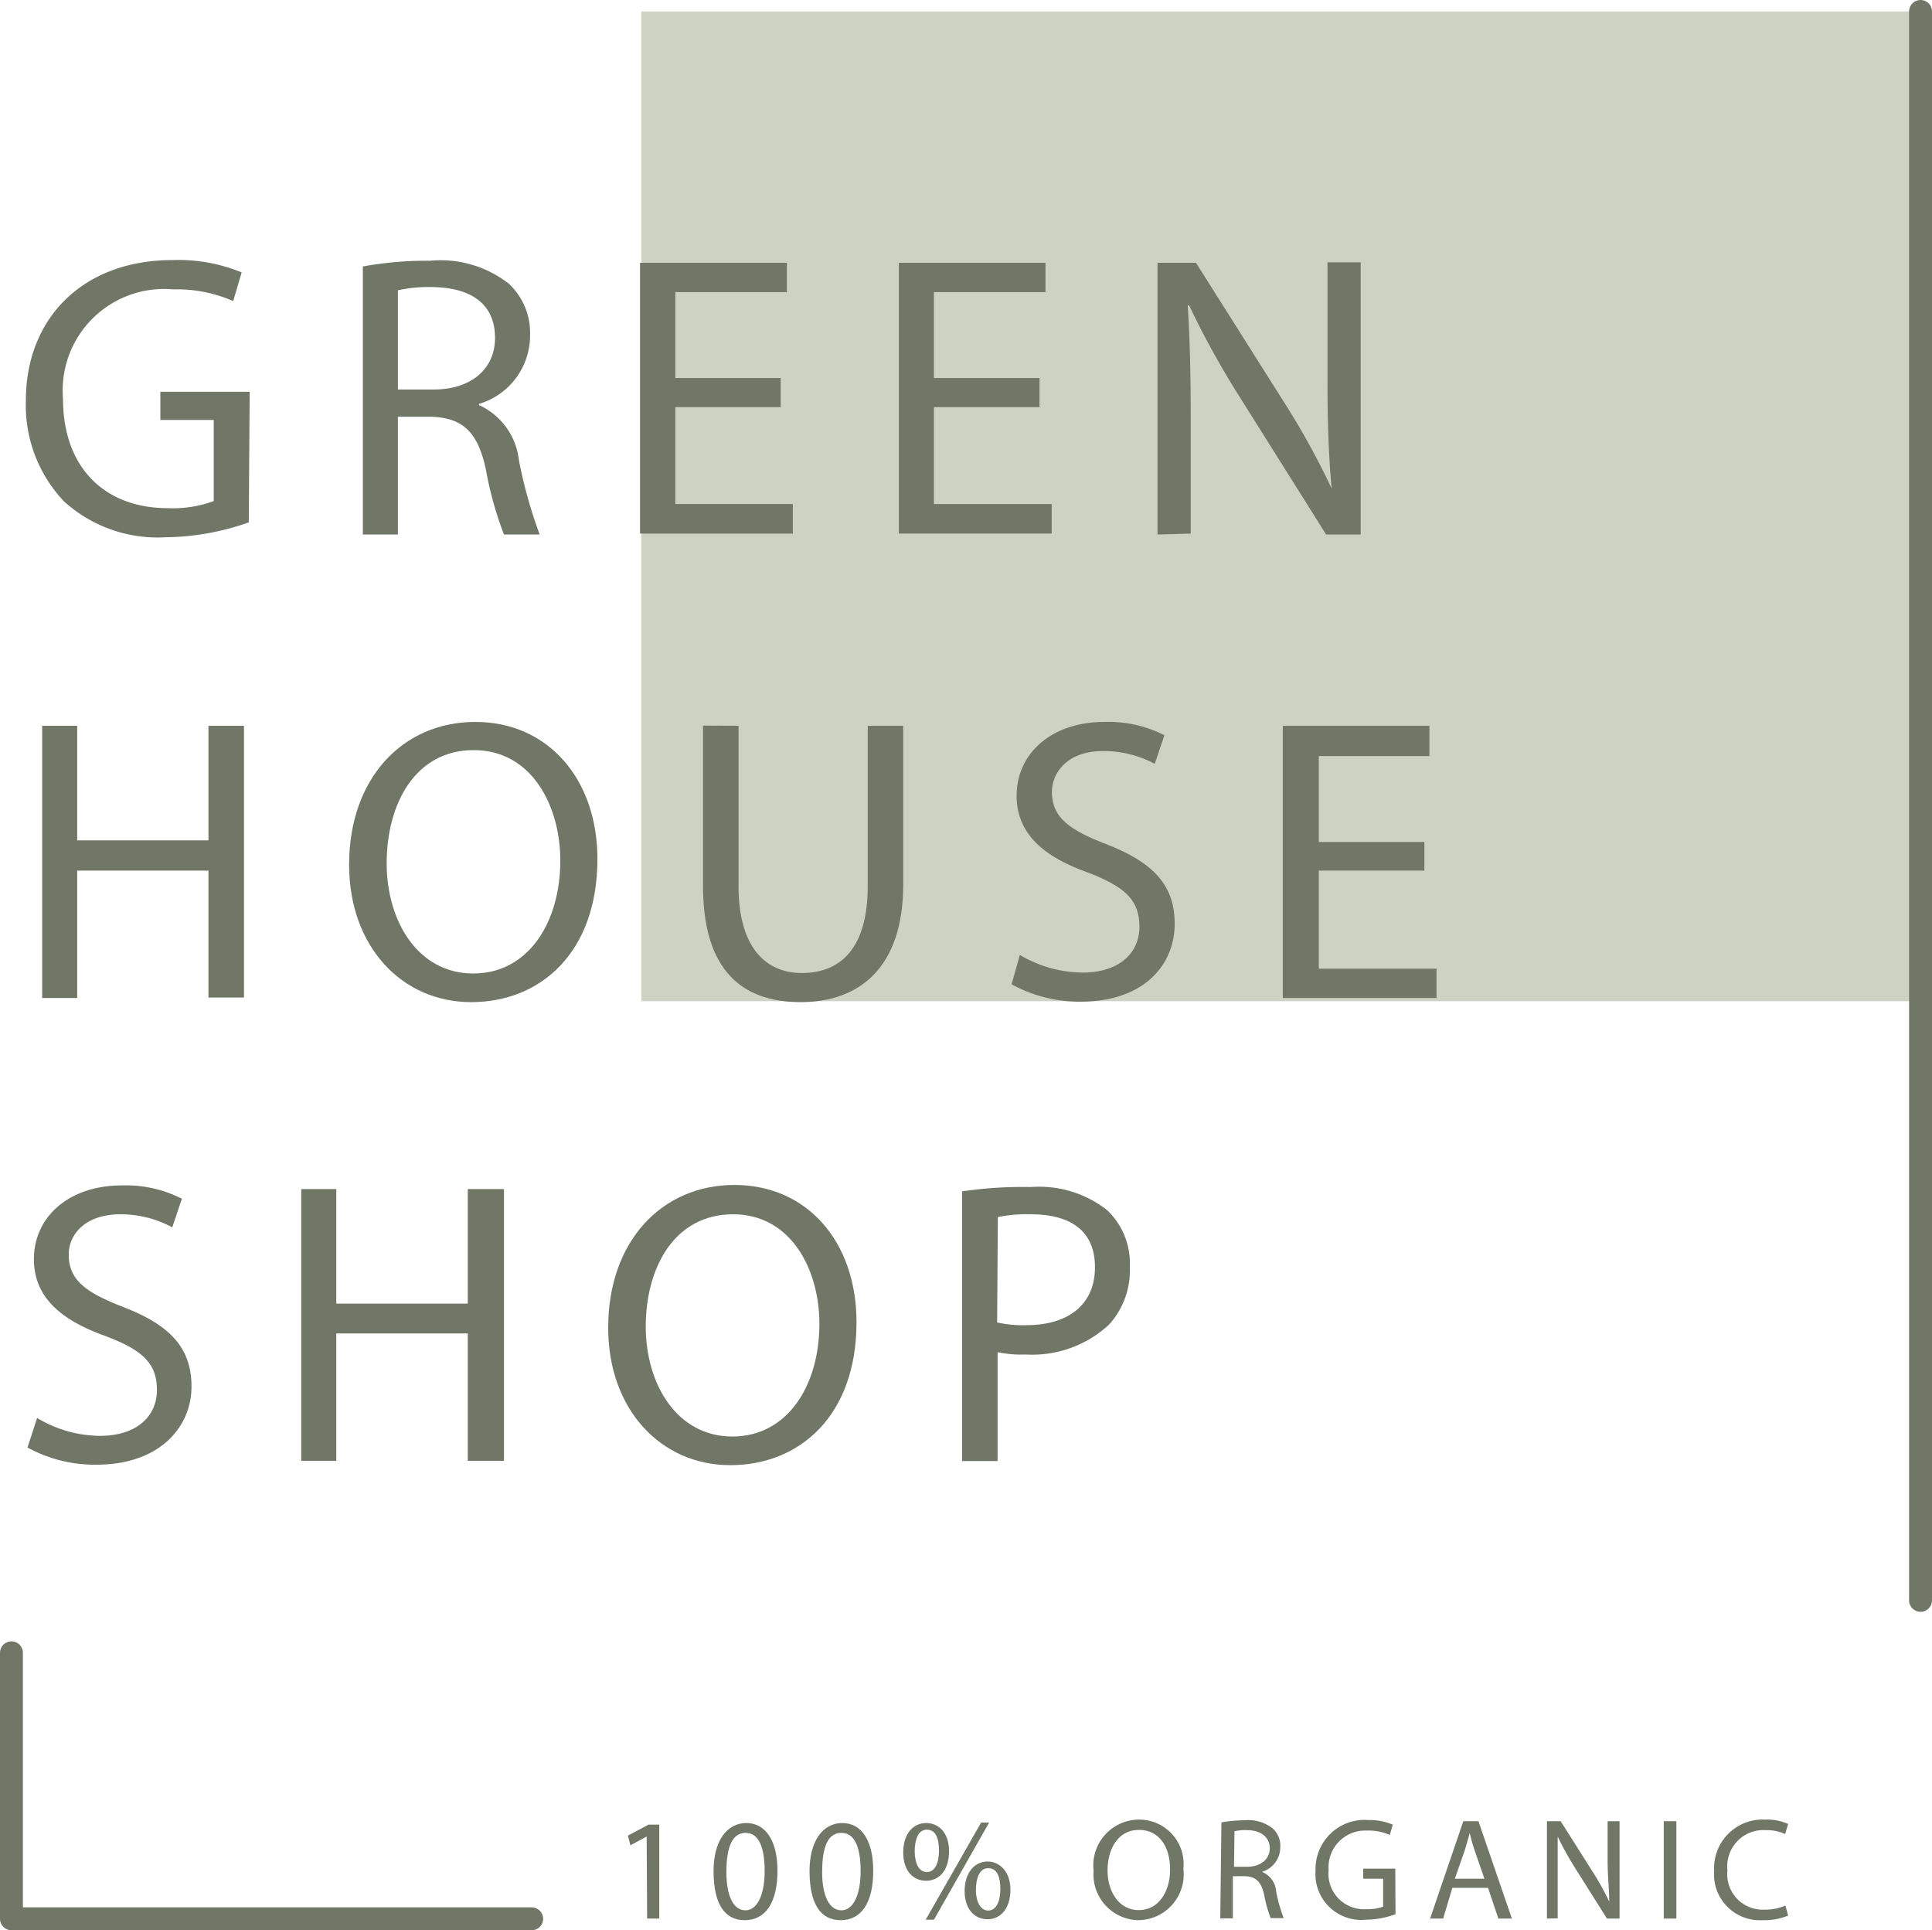 <svg xmlns="http://www.w3.org/2000/svg" viewBox="0 0 84.34 84.25"><defs><style>.cls-1{fill:#ccd3c2;}.cls-2{fill:#707767;}.cls-3{fill:none;stroke:#707767;stroke-linecap:round;stroke-linejoin:round;}</style></defs><g id="Layer_2" data-name="Layer 2"><g id="OBJECTS"><rect class="cls-1" x="28" y="0.5" width="55.84" height="43.2"></rect><path class="cls-2" d="M28.23,80.16h0l-.71.38-.11-.42.9-.48h.47v4.1h-.53Z"></path><path class="cls-2" d="M33.94,81.65c0,1.39-.52,2.16-1.43,2.16s-1.35-.75-1.36-2.11.59-2.13,1.43-2.13S33.94,80.34,33.94,81.65Zm-2.23.06c0,1.07.32,1.67.83,1.67s.84-.66.84-1.71S33.12,80,32.55,80,31.71,80.59,31.71,81.71Z"></path><path class="cls-2" d="M38.12,81.65c0,1.39-.51,2.16-1.42,2.16s-1.35-.75-1.36-2.11.59-2.13,1.43-2.13S38.12,80.34,38.12,81.65Zm-2.23.06c0,1.07.33,1.67.84,1.67s.84-.66.84-1.71S37.31,80,36.73,80,35.89,80.59,35.89,81.71Z"></path><path class="cls-2" d="M41.43,80.79c0,.87-.45,1.3-1,1.3s-1-.41-1-1.24.45-1.28,1-1.28S41.43,80,41.43,80.79Zm-1.5,0c0,.53.18.92.53.92s.53-.39.53-.93-.14-.92-.53-.92S39.93,80.31,39.93,80.83Zm.48,3,2.42-4.24h.35l-2.41,4.24Zm3.7-1.32c0,.87-.46,1.3-1,1.3s-1-.41-1-1.23.45-1.29,1-1.29S44.11,81.71,44.11,82.49Zm-1.51,0c0,.53.2.92.54.92s.53-.39.53-.93-.14-.92-.53-.92S42.6,82,42.6,82.53Z"></path><path class="cls-2" d="M51.66,81.57a2,2,0,0,1-2,2.24,2,2,0,0,1-1.92-2.16,2,2,0,0,1,2-2.23A1.94,1.94,0,0,1,51.66,81.57Zm-3.31.07c0,.91.49,1.73,1.36,1.73s1.37-.81,1.37-1.77-.45-1.73-1.36-1.73S48.35,80.7,48.35,81.64Z"></path><path class="cls-2" d="M53.32,79.54a6.33,6.33,0,0,1,1-.09,1.72,1.72,0,0,1,1.23.35,1,1,0,0,1,.34.81,1.12,1.12,0,0,1-.8,1.09v0a1,1,0,0,1,.62.86,6.49,6.49,0,0,0,.33,1.16h-.57a5.47,5.47,0,0,1-.28-1c-.13-.59-.36-.81-.85-.83h-.52v1.84h-.55Zm.55,1.94h.56c.59,0,1-.32,1-.81s-.4-.79-1-.79a2,2,0,0,0-.54.05Z"></path><path class="cls-2" d="M60.92,83.55a3.83,3.83,0,0,1-1.3.24,2,2,0,0,1-2.19-2.15,2.14,2.14,0,0,1,2.31-2.2,2.62,2.62,0,0,1,1.06.2l-.13.45a2.26,2.26,0,0,0-1-.19A1.6,1.6,0,0,0,58,81.62a1.55,1.55,0,0,0,1.64,1.71,1.93,1.93,0,0,0,.74-.11V82h-.87v-.44h1.4Z"></path><path class="cls-2" d="M63.4,82.4,63,83.74h-.57l1.45-4.25h.66L66,83.74h-.59l-.45-1.34ZM64.8,82l-.42-1.22a7.21,7.21,0,0,1-.22-.78h0c-.07.26-.14.51-.22.77L63.51,82Z"></path><path class="cls-2" d="M67.53,83.74V79.49h.6l1.36,2.15A11.57,11.57,0,0,1,70.25,83h0c0-.57-.07-1.09-.07-1.75V79.49h.52v4.25h-.55l-1.36-2.16A13.54,13.54,0,0,1,68,80.16h0c0,.53,0,1,0,1.75v1.82Z"></path><path class="cls-2" d="M73.18,79.49v4.25h-.55V79.49Z"></path><path class="cls-2" d="M78.06,83.61a2.71,2.71,0,0,1-1.12.2,2,2,0,0,1-2.11-2.16,2.12,2.12,0,0,1,2.23-2.23,2.23,2.23,0,0,1,1,.19l-.13.44a2,2,0,0,0-.86-.17,1.58,1.58,0,0,0-1.66,1.75,1.55,1.55,0,0,0,1.63,1.72,2.15,2.15,0,0,0,.9-.18Z"></path><path class="cls-2" d="M10.86,22.8a11.18,11.18,0,0,1-3.64.65,6.07,6.07,0,0,1-4.43-1.57,6.09,6.09,0,0,1-1.66-4.41c0-3.54,2.45-6.12,6.42-6.12a7.28,7.28,0,0,1,3,.54l-.37,1.25a6.17,6.17,0,0,0-2.62-.51A4.43,4.43,0,0,0,2.75,17.4c0,3,1.81,4.78,4.58,4.78a5.16,5.16,0,0,0,2-.31V18.33H7V17.1h3.9Z"></path><path class="cls-2" d="M15.84,11.63a15.73,15.73,0,0,1,2.94-.25,4.85,4.85,0,0,1,3.43,1,2.94,2.94,0,0,1,.93,2.25,3.12,3.12,0,0,1-2.23,3v.05a3,3,0,0,1,1.74,2.39,20.3,20.3,0,0,0,.91,3.26H22a15.6,15.6,0,0,1-.79-2.84c-.35-1.63-1-2.25-2.38-2.3H17.37v5.14H15.84ZM17.37,17h1.57c1.63,0,2.67-.9,2.67-2.25,0-1.53-1.11-2.2-2.73-2.22a6.32,6.32,0,0,0-1.51.14Z"></path><path class="cls-2" d="M34.08,17.77h-4.6V22h5.13v1.29H27.94V11.47h6.41v1.28H29.48V16.5h4.6Z"></path><path class="cls-2" d="M45.38,17.77H40.77V22h5.14v1.29H39.24V11.47h6.4v1.28H40.77V16.5h4.61Z"></path><path class="cls-2" d="M50.53,23.33V11.47h1.68l3.79,6a33.4,33.4,0,0,1,2.13,3.85l0,0c-.14-1.58-.18-3-.18-4.87v-5h1.45V23.33H57.89l-3.77-6a37.81,37.81,0,0,1-2.21-4l-.06,0c.09,1.49.13,2.92.13,4.89v5.07Z"></path><path class="cls-2" d="M3.37,31.68v5H9.1v-5h1.55V43.54H9.1V38H3.37v5.56H1.84V31.68Z"></path><path class="cls-2" d="M26.08,37.49c0,4.08-2.48,6.25-5.51,6.25s-5.33-2.43-5.33-6c0-3.77,2.34-6.23,5.51-6.23S26.08,34,26.08,37.49Zm-9.2.19c0,2.54,1.37,4.81,3.78,4.81s3.8-2.24,3.8-4.93c0-2.36-1.23-4.82-3.78-4.82S16.88,35.08,16.88,37.68Z"></path><path class="cls-2" d="M32.24,31.68v7c0,2.66,1.18,3.79,2.76,3.79,1.76,0,2.88-1.16,2.88-3.79v-7h1.55V38.6c0,3.64-1.92,5.14-4.48,5.14s-4.26-1.39-4.26-5.07v-7Z"></path><path class="cls-2" d="M44.52,41.68a5.43,5.43,0,0,0,2.74.77c1.57,0,2.48-.83,2.48-2s-.63-1.74-2.23-2.36c-1.94-.69-3.13-1.69-3.13-3.36,0-1.85,1.53-3.22,3.83-3.22a5.39,5.39,0,0,1,2.62.58l-.42,1.25a4.75,4.75,0,0,0-2.25-.56c-1.62,0-2.24,1-2.24,1.78,0,1.1.73,1.65,2.36,2.28,2,.78,3,1.74,3,3.48S50,43.72,47.16,43.72a6.14,6.14,0,0,1-3-.76Z"></path><path class="cls-2" d="M62.18,38H57.57v4.28h5.14v1.28H56V31.68h6.4V33H57.57v3.75h4.61Z"></path><path class="cls-2" d="M1.62,61.89a5.37,5.37,0,0,0,2.75.78c1.57,0,2.48-.83,2.48-2s-.63-1.74-2.23-2.35c-1.94-.69-3.14-1.69-3.14-3.36,0-1.85,1.53-3.22,3.84-3.22a5.39,5.39,0,0,1,2.62.58l-.42,1.25A4.73,4.73,0,0,0,5.27,53C3.65,53,3,53.94,3,54.75c0,1.11.72,1.65,2.36,2.29,2,.77,3,1.74,3,3.48s-1.36,3.41-4.16,3.41a6.13,6.13,0,0,1-3-.75Z"></path><path class="cls-2" d="M14.68,51.9v5h5.74v-5H22V63.76H20.42V58.2H14.68v5.56H13.15V51.9Z"></path><path class="cls-2" d="M37.39,57.71c0,4.08-2.48,6.24-5.51,6.24s-5.33-2.43-5.33-6c0-3.77,2.34-6.23,5.51-6.23S37.39,54.19,37.39,57.71Zm-9.2.19c0,2.53,1.37,4.8,3.78,4.8s3.8-2.23,3.8-4.92C35.77,55.42,34.54,53,32,53S28.19,55.3,28.19,57.9Z"></path><path class="cls-2" d="M42,52A18.12,18.12,0,0,1,45,51.81a4.82,4.82,0,0,1,3.32,1,3.18,3.18,0,0,1,1,2.48,3.51,3.51,0,0,1-.91,2.53,4.93,4.93,0,0,1-3.63,1.3,5.15,5.15,0,0,1-1.23-.1v4.75H42Zm1.53,5.72a5.06,5.06,0,0,0,1.27.12c1.84,0,3-.9,3-2.53S46.68,53,45,53a6.43,6.43,0,0,0-1.44.12Z"></path><polyline class="cls-3" points="0.5 72.14 0.5 83.75 23.21 83.75"></polyline><line class="cls-3" x1="83.84" y1="0.5" x2="83.84" y2="69.85"></line></g></g></svg>